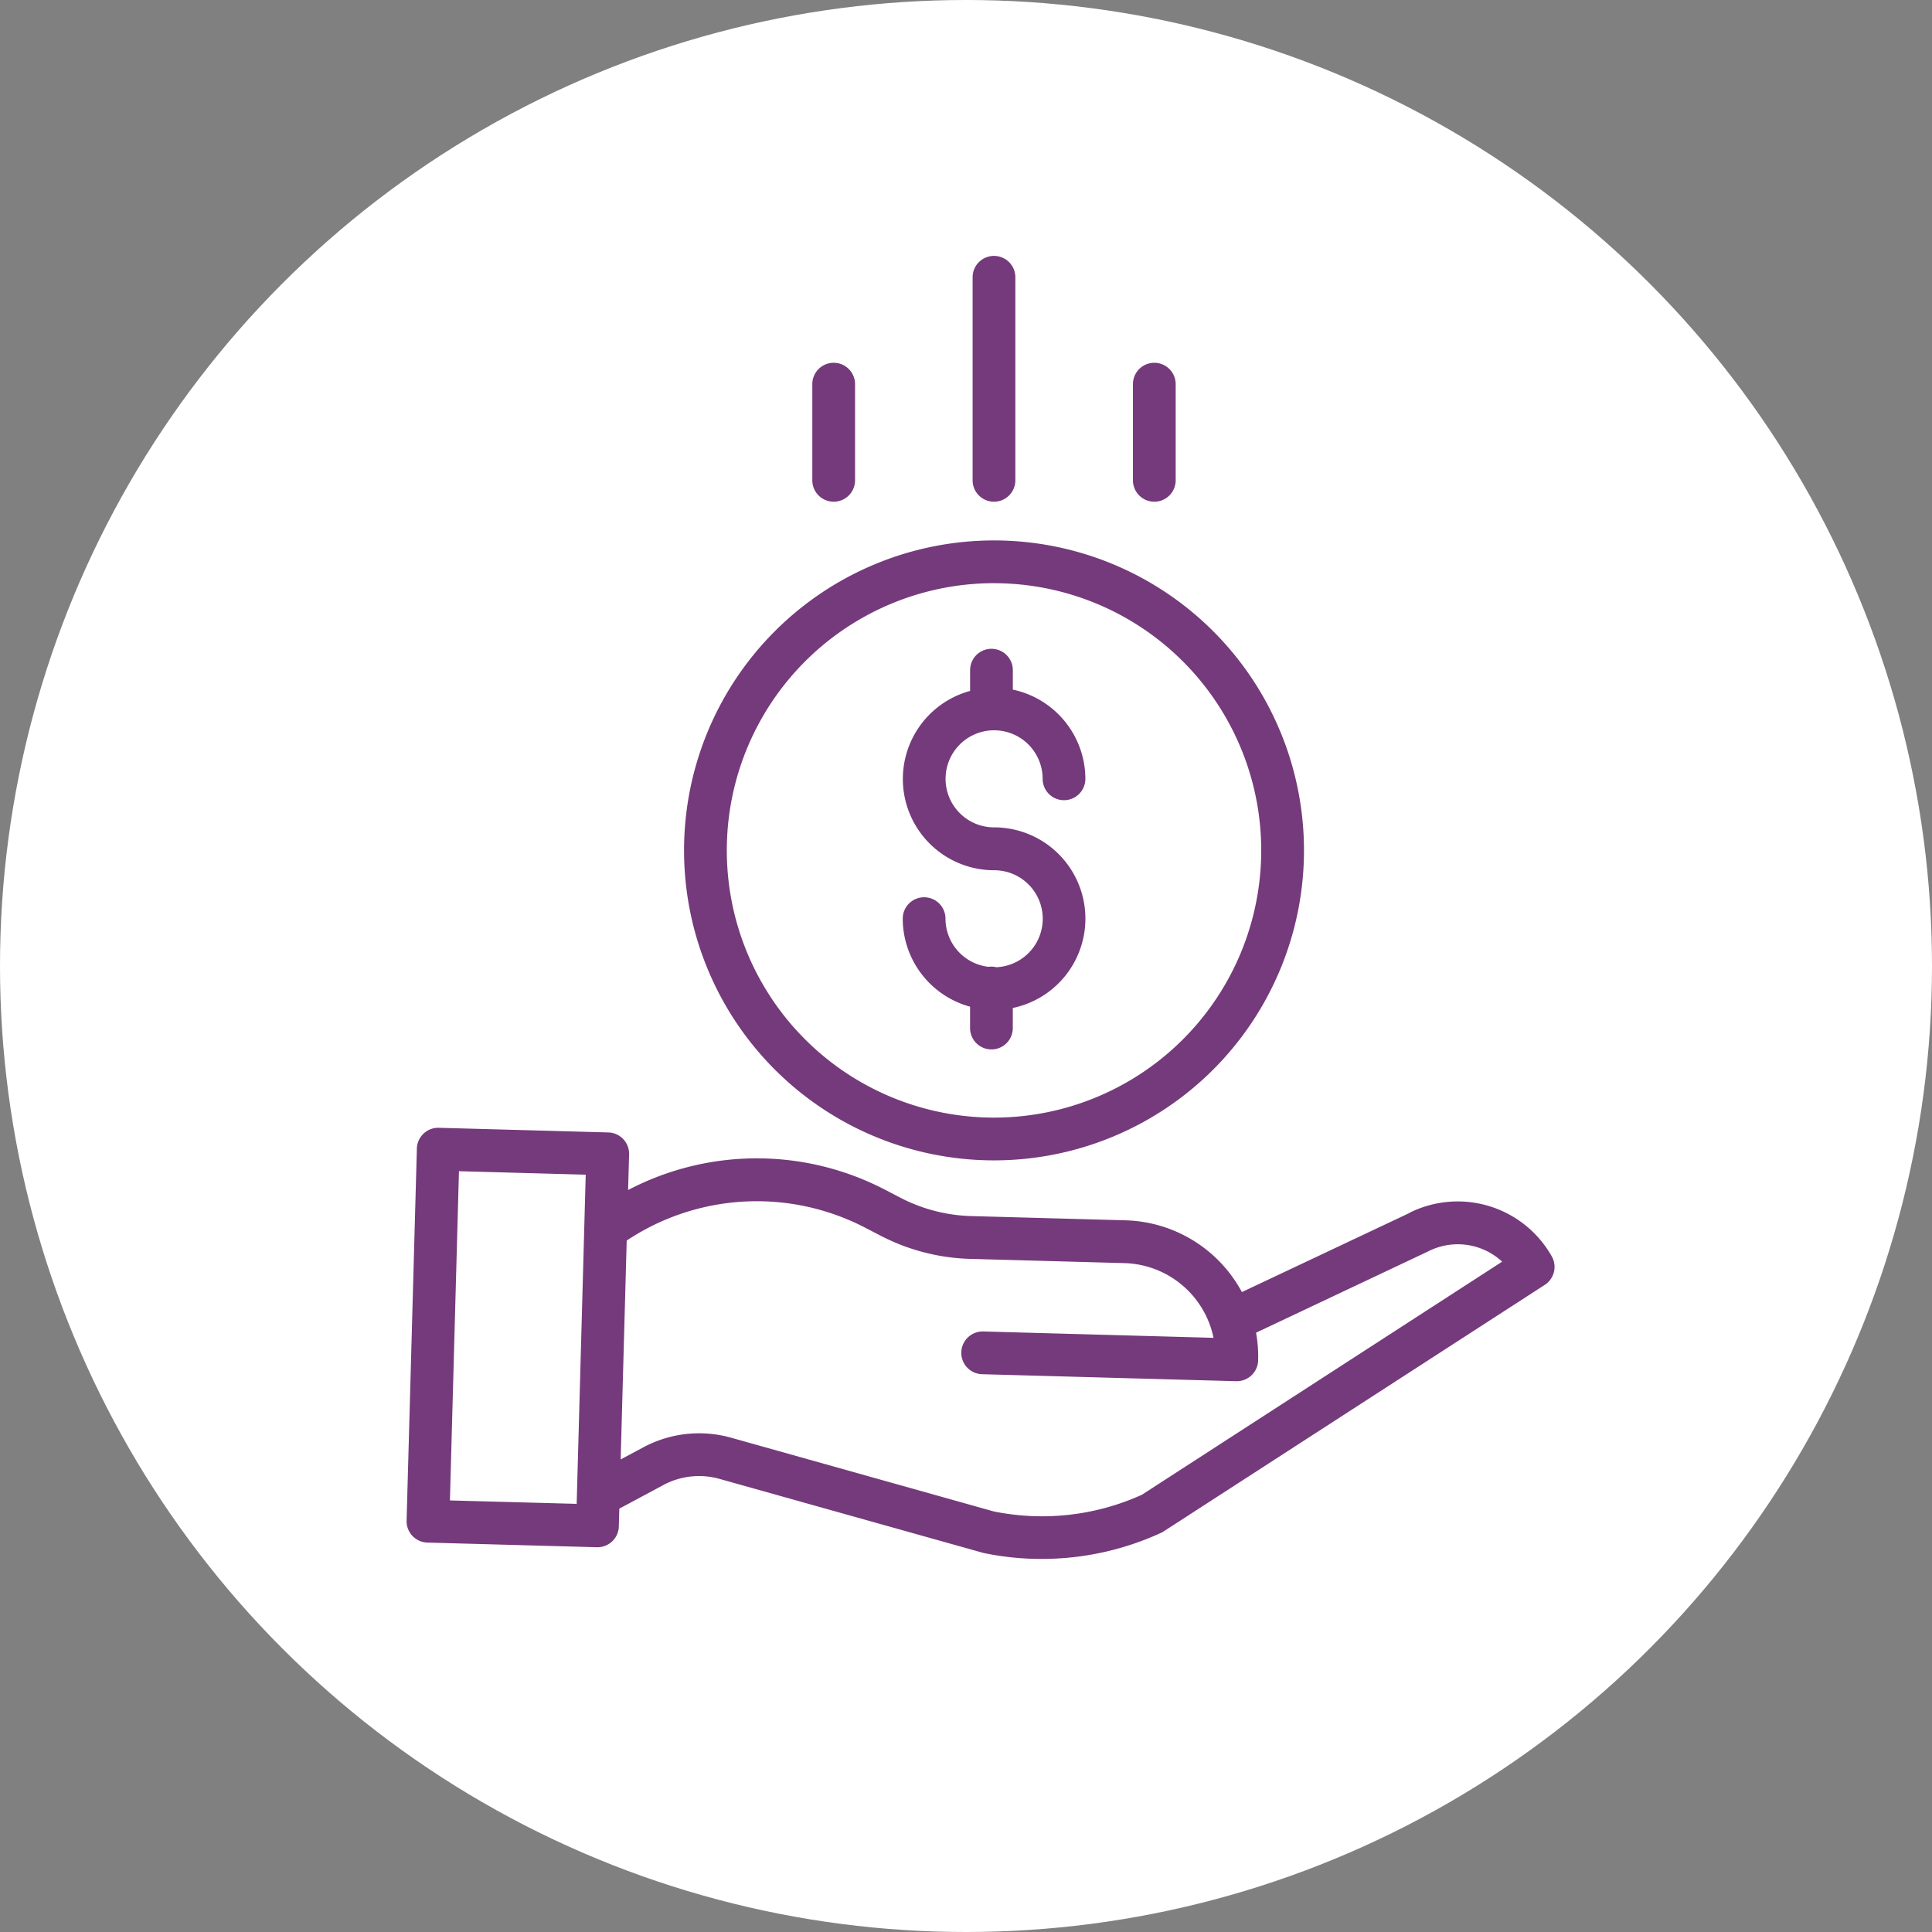 <svg xmlns="http://www.w3.org/2000/svg" width="66" height="66" viewBox="0 0 66 66"><rect x="0" y="0" width="66" height="66" fill="#808080" stroke="none"/><g id="Grupo_106" data-name="Grupo 106" transform="translate(-655 -13897.473)"><circle id="Elipse_14" data-name="Elipse 14" cx="33" cy="33" r="33" transform="translate(655 13897.473)" fill="#fff"></circle><path id="Caminho_91" data-name="Caminho 91" d="M189.217,157.878a.7.7,0,0,0-.25-.009,1.66,1.66,0,0,1-1.468-1.646.73.73,0,1,0-1.46,0,3.124,3.124,0,0,0,2.3,3.008v.73a.73.73,0,0,0,1.46,0v-.686a3.118,3.118,0,0,0-.639-6.17,1.658,1.658,0,1,1,1.658-1.658.73.73,0,1,0,1.46,0A3.124,3.124,0,0,0,189.8,148.4v-.665a.73.73,0,0,0-1.46,0v.709a3.118,3.118,0,0,0,.821,6.126,1.657,1.657,0,0,1,.061,3.313Zm0,0" transform="translate(499.8 13772.632)" fill="#753a7b"></path><path id="Caminho_92" data-name="Caminho 92" d="M104.195,117.081a10.589,10.589,0,1,0,10.589-10.589A10.589,10.589,0,0,0,104.195,117.081Zm10.589-9.128a9.128,9.128,0,1,1-9.128,9.128A9.128,9.128,0,0,1,114.784,107.952Zm0,0" transform="translate(574.173 13809.443)" fill="#753a7b"></path><path id="Caminho_93" data-name="Caminho 93" d="M34.615,329.265l-5.72,2.7a4.659,4.659,0,0,0-3.972-2.451l-5.28-.145a5.577,5.577,0,0,1-2.4-.62l-.537-.279a9.478,9.478,0,0,0-8.779.009l.034-1.217a.73.73,0,0,0-.71-.75l-5.79-.159a.73.73,0,0,0-.75.71L.36,339.773a.73.73,0,0,0,.71.75l5.79.159h.02a.73.73,0,0,0,.73-.71l.017-.608,1.5-.805a2.58,2.58,0,0,1,1.926-.211l8.983,2.521.047.012a9.618,9.618,0,0,0,1.974.2,9.743,9.743,0,0,0,4.07-.888.678.678,0,0,0,.091-.05l13.024-8.424a.731.731,0,0,0,.239-.973,3.689,3.689,0,0,0-4.871-1.484ZM1.84,339.083l.309-11.247,4.33.119L6.17,339.2Zm23.634-.191a8.279,8.279,0,0,1-5.063.565l-8.959-2.515a4.038,4.038,0,0,0-3.01.329l-.769.412.206-7.478a8.027,8.027,0,0,1,8.154-.435l.537.278a7.053,7.053,0,0,0,3.031.783l5.281.145a3.2,3.2,0,0,1,3.044,2.552l-7.866-.217a.73.73,0,1,0-.04,1.46l8.681.239h.02a.73.73,0,0,0,.729-.71,4.634,4.634,0,0,0-.071-.947l5.867-2.772.017-.008a2.231,2.231,0,0,1,2.523.353Zm0,0" transform="translate(668.53 13609.647)" fill="#753a7b"></path><path id="Caminho_94" data-name="Caminho 94" d="M213.663,7.667V.73a.73.73,0,0,0-1.46,0V7.667a.73.73,0,0,0,1.46,0Zm0,0" transform="translate(476.023 13906.215)" fill="#753a7b"></path><path id="Caminho_95" data-name="Caminho 95" d="M273.663,44.016V40.73a.73.73,0,0,0-1.46,0v3.286a.73.73,0,0,0,1.46,0Zm0,0" transform="translate(421.5 13869.866)" fill="#753a7b"></path><path id="Caminho_96" data-name="Caminho 96" d="M153.663,44.016V40.73a.73.73,0,1,0-1.46,0v3.286a.73.73,0,1,0,1.46,0Zm0,0" transform="translate(530.547 13869.866)" fill="#753a7b"></path></g></svg>